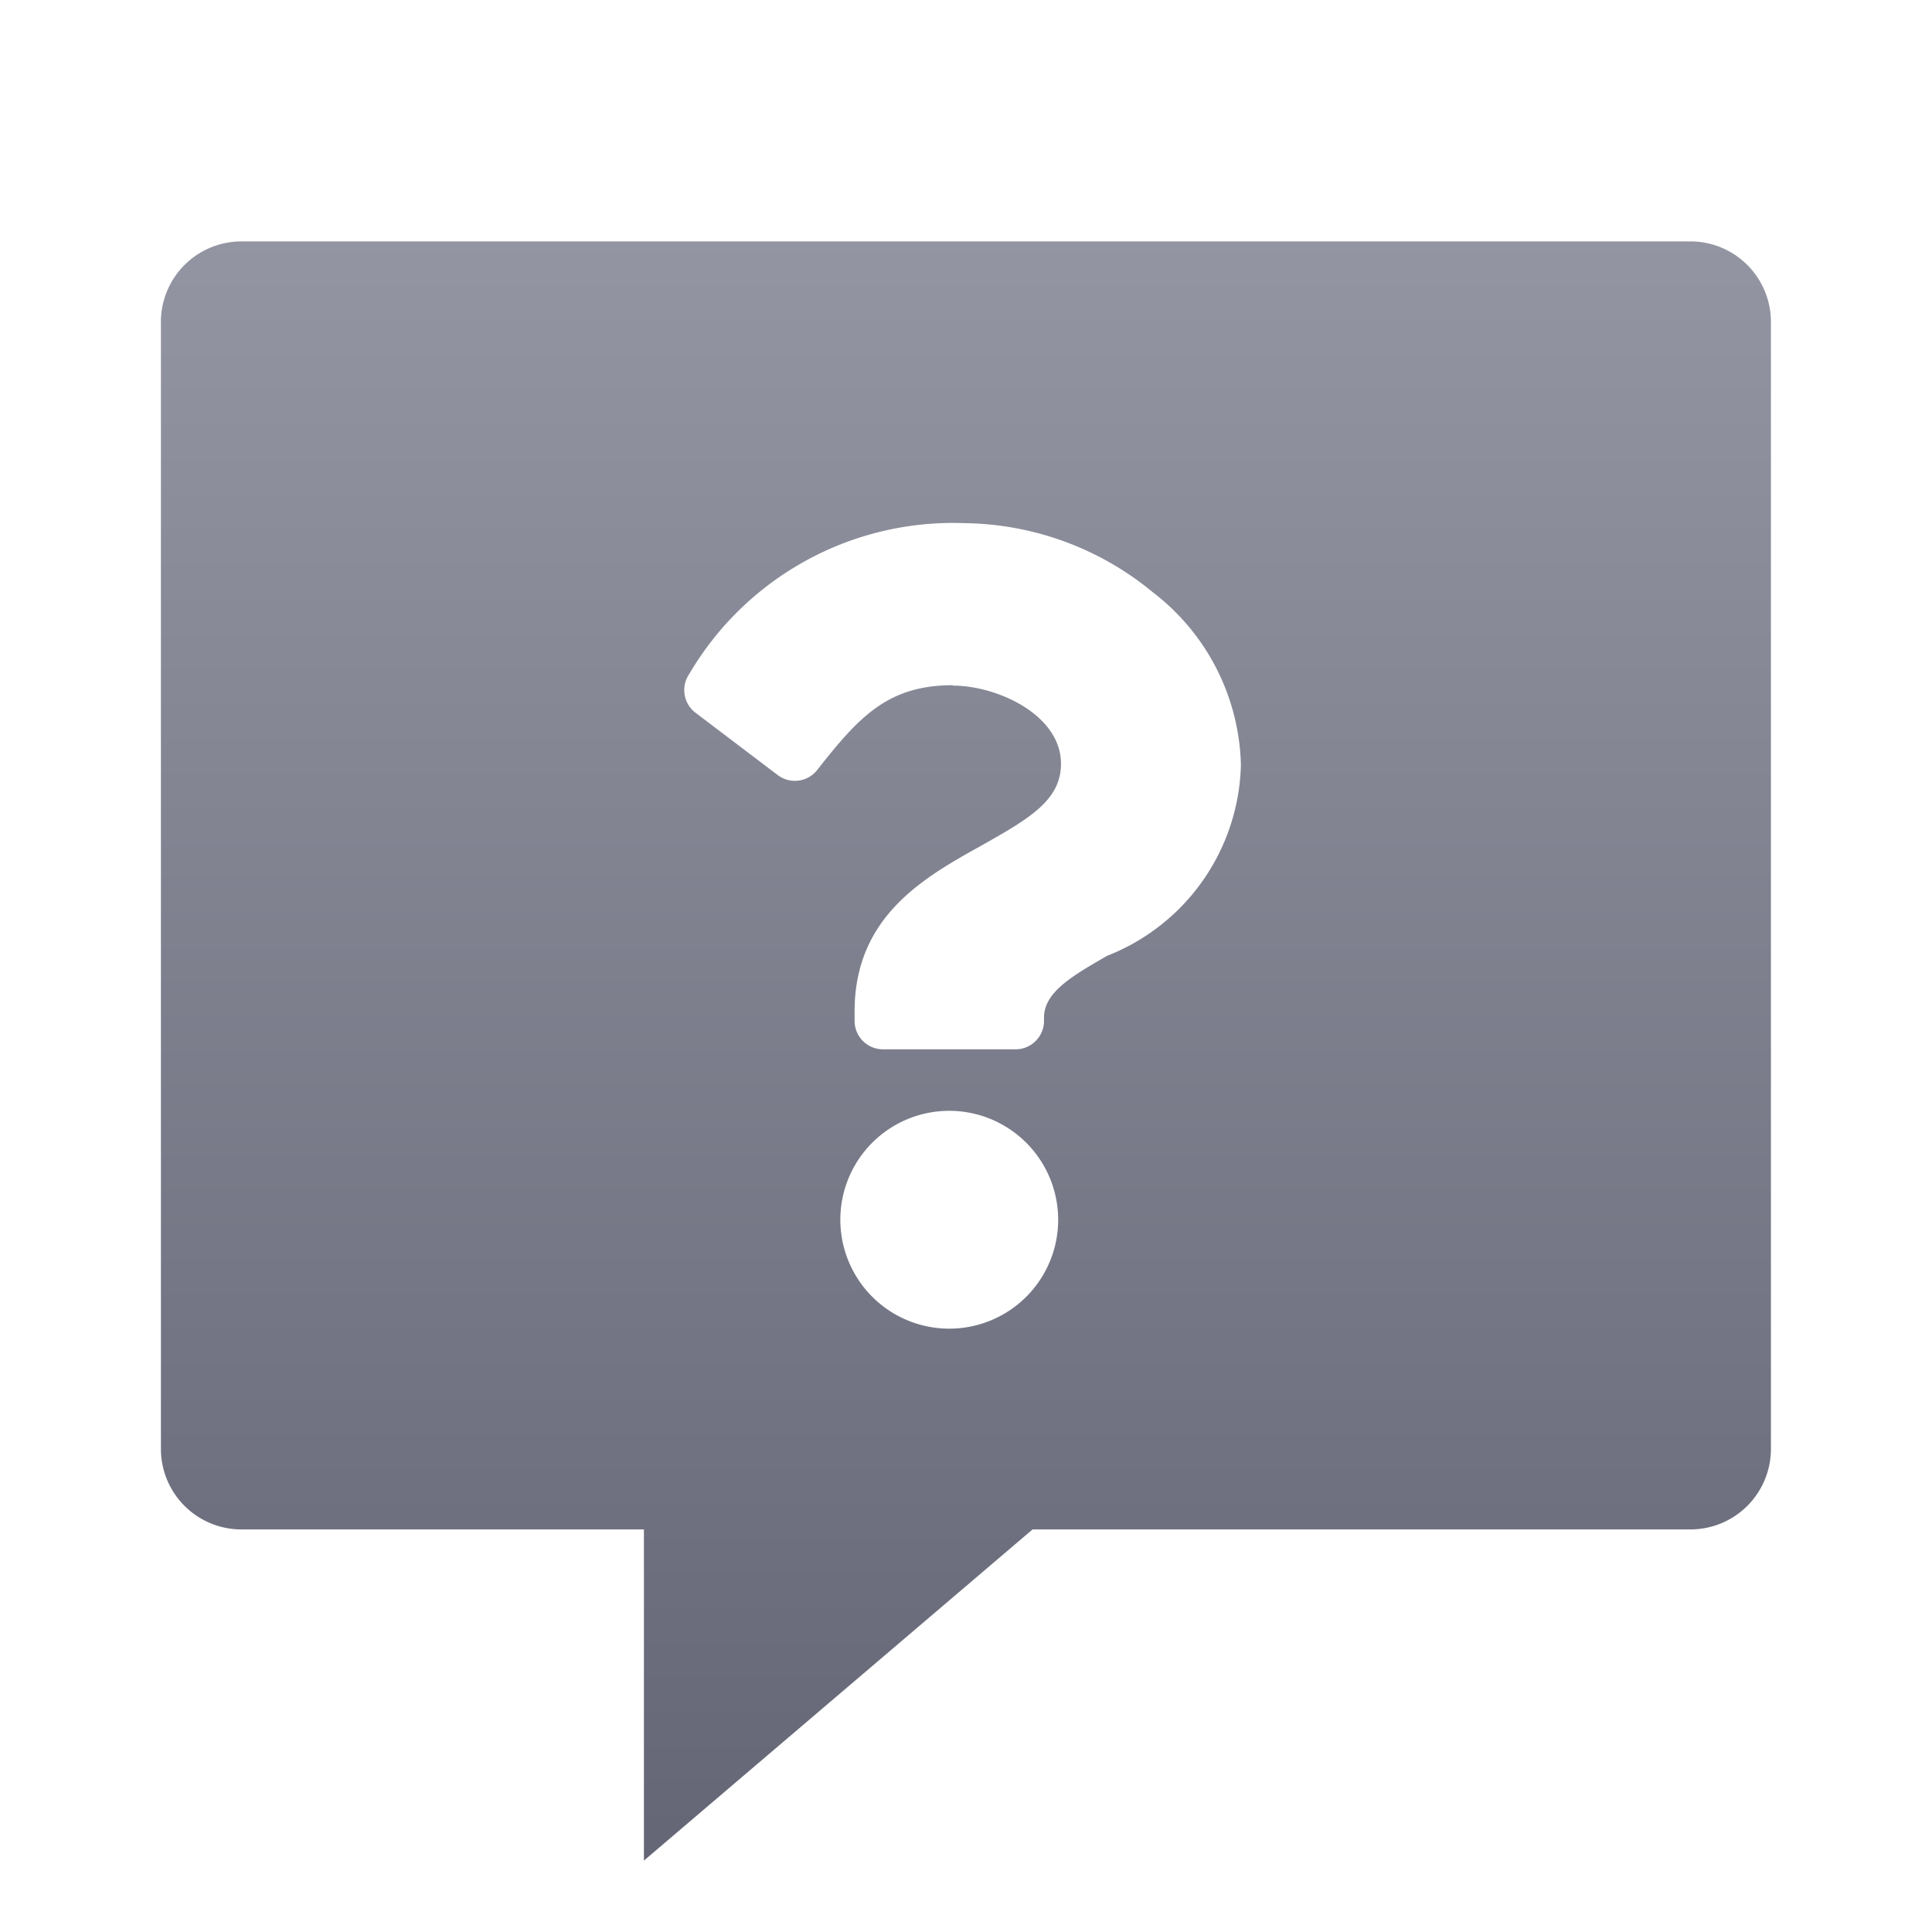 <svg xmlns="http://www.w3.org/2000/svg" xmlns:xlink="http://www.w3.org/1999/xlink" width="24" height="24" viewBox="0 0 24 24"><defs><linearGradient id="a" x1="0.5" x2="0.5" y2="1" gradientUnits="objectBoundingBox"><stop offset="0" stop-color="#9395a2"/><stop offset="1" stop-color="#646676"/></linearGradient></defs><rect width="24" height="24" opacity="0" fill="url(#a)"/><path d="M6,20.115V16H1a1,1,0,0,1-1-1V1A1,1,0,0,1,1,0H19a1,1,0,0,1,1,1V15a1,1,0,0,1-1,1H10.828L6,20.114ZM9.793,10.8a1.353,1.353,0,1,0,1.353,1.353A1.354,1.354,0,0,0,9.793,10.8Zm.044-5.282c.561,0,1.344.369,1.344.969,0,.441-.364.667-.957,1l-.05.028c-.694.388-1.557.871-1.557,2.05v.118a.353.353,0,0,0,.353.353h1.647a.353.353,0,0,0,.353-.353v-.04c0-.316.346-.516.785-.769A2.615,2.615,0,0,0,13.416,6.5a2.785,2.785,0,0,0-1.092-2.14A3.737,3.737,0,0,0,9.989,3.5,3.8,3.8,0,0,0,6.561,5.377a.353.353,0,0,0,.08.478l1.021.774a.353.353,0,0,0,.49-.062C8.666,5.914,9.023,5.513,9.837,5.513Z" transform="translate(1.999 2.999)" fill="url(#a)"/></svg>